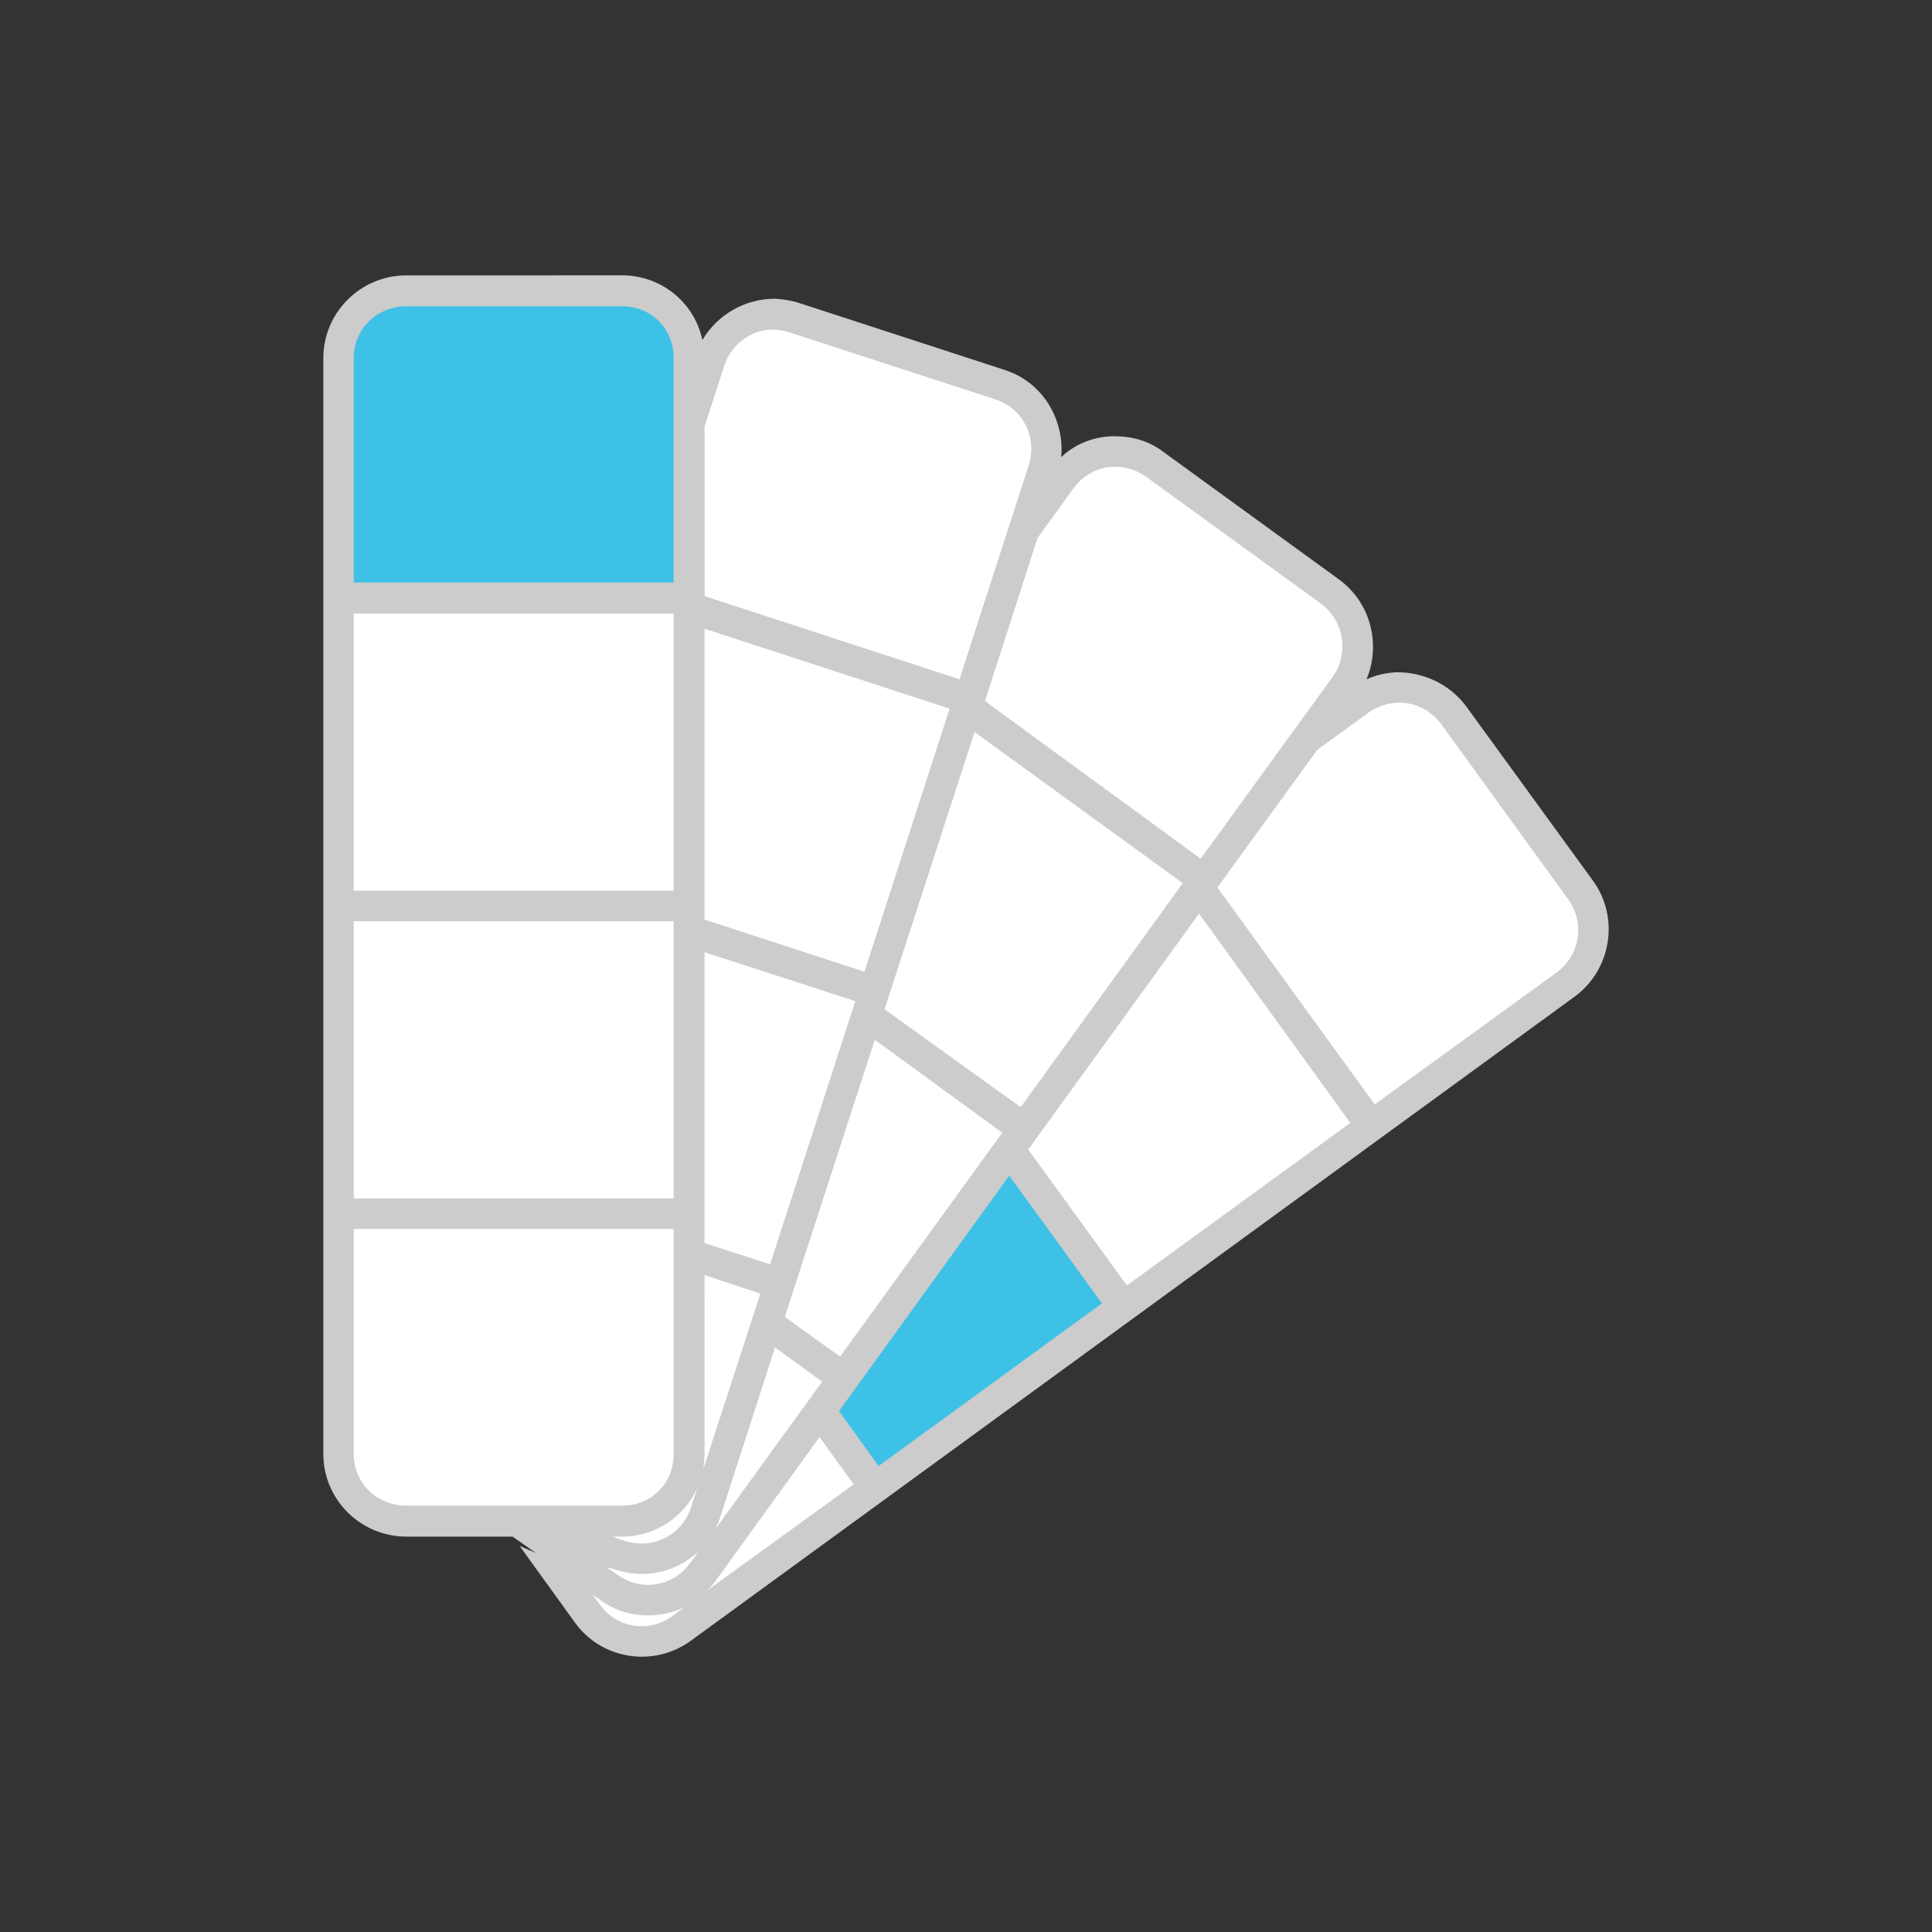 <?xml version="1.0" encoding="utf-8"?>
<!-- Generator: Adobe Illustrator 16.0.4, SVG Export Plug-In . SVG Version: 6.00 Build 0)  -->
<!DOCTYPE svg PUBLIC "-//W3C//DTD SVG 1.1//EN" "http://www.w3.org/Graphics/SVG/1.1/DTD/svg11.dtd">
<svg version="1.1" id="Layer_1" xmlns="http://www.w3.org/2000/svg" xmlns:xlink="http://www.w3.org/1999/xlink" x="0px" y="0px"
	 width="80px" height="80px" viewBox="0 0 80 80" enable-background="new 0 0 80 80" xml:space="preserve">
<rect x="0" y="0" width="80" height="80" fill="#333333" stroke="none"/>
<g>
	<path fill="#CCCCCC" d="M16.825,11.403c-1.887,0-3.436,1.53-3.436,3.423v45.382c0,1.893,1.549,3.42,3.436,3.42h4.4l0.965,0.678
		l-0.674-0.293l2.291,3.174c1.101,1.533,3.255,1.867,4.782,0.765l36.598-26.672c1.526-1.105,1.887-3.265,0.785-4.797l-5.254-7.226
		c-0.695-0.946-1.818-1.441-2.92-1.419c-0.402,0.023-0.83,0.112-1.214,0.293c0.604-1.441,0.183-3.176-1.146-4.143l-7.254-5.268
		c-0.559-0.428-1.212-0.63-1.858-0.652c-0.878-0.045-1.729,0.247-2.382,0.856c0.136-1.577-0.785-3.108-2.335-3.603l-8.507-2.771
		c-0.338-0.112-0.674-0.157-1.012-0.181c-1.234,0-2.38,0.652-3.007,1.711c-0.315-1.53-1.684-2.679-3.324-2.679L16.825,11.403
		L16.825,11.403z"/>
	<path fill="#3EC1E6" d="M16.825,12.684h8.935c1.214,0,2.134,0.923,2.134,2.139v9.298H14.648v-9.298
		C14.648,13.608,15.614,12.684,16.825,12.684L16.825,12.684z"/>
	<path fill="#FFFFFF" d="M31.846,13.653c0.269-0.022,0.562,0.022,0.853,0.113l8.509,2.769c1.146,0.359,1.752,1.574,1.392,2.723
		l-2.871,8.869l-10.553-3.443v-7.025l0.808-2.5C30.253,14.306,31.016,13.72,31.846,13.653L31.846,13.653z"/>
	<path fill="#FFFFFF" d="M46.26,19.326c0.403,0.022,0.853,0.157,1.214,0.428l7.229,5.245c0.964,0.721,1.167,2.07,0.472,3.04
		l-5.457,7.518l-8.934-6.528l2.178-6.753l1.483-2.048C44.89,19.619,45.562,19.303,46.26,19.326L46.26,19.326z"/>
	<polygon fill="#FFFFFF" points="14.648,25.404 27.895,25.404 27.895,36.884 14.648,36.884 	"/>
	<polygon fill="#FFFFFF" points="29.173,26.035 39.322,29.343 35.796,40.238 29.172,38.078 29.172,26.035 	"/>
	<path fill="#FFFFFF" d="M57.867,29.095c0.696-0.022,1.37,0.293,1.819,0.901l5.254,7.249c0.693,0.967,0.492,2.296-0.474,3.017
		l-7.543,5.471l-6.513-8.984l4.131-5.695l2.134-1.554C57.036,29.252,57.44,29.12,57.867,29.095L57.867,29.095z"/>
	<polygon fill="#FFFFFF" points="40.355,30.312 48.976,36.569 42.265,45.846 36.628,41.792 	"/>
	<polygon fill="#FFFFFF" points="49.649,37.831 55.914,46.497 46.663,53.228 42.577,47.6 	"/>
	<polygon fill="#FFFFFF" points="14.648,38.146 27.895,38.146 27.895,49.626 14.648,49.626 	"/>
	<polygon fill="#FFFFFF" points="29.173,39.429 35.416,41.454 31.89,52.351 29.172,51.474 29.172,39.429 	"/>
	<polygon fill="#FFFFFF" points="36.224,43.053 41.5,46.903 34.787,56.175 32.497,54.532 	"/>
	<polygon fill="#3EC1E6" points="41.79,48.682 45.63,53.97 36.381,60.704 34.742,58.429 	"/>
	<path fill="#FFFFFF" d="M14.648,50.888h13.246v9.318c0,1.215-0.919,2.139-2.133,2.139h-8.935c-1.214,0-2.178-0.924-2.178-2.139
		V50.888L14.648,50.888z"/>
	<path fill="#FFFFFF" d="M29.173,52.798l2.313,0.768l-2.379,7.314c0.043-0.225,0.067-0.449,0.067-0.674L29.173,52.798L29.173,52.798
		z"/>
	<path fill="#FFFFFF" d="M32.092,55.792l1.953,1.42l-4.423,6.102c0.089-0.158,0.158-0.338,0.201-0.494L32.092,55.792L32.092,55.792z
		"/>
	<path fill="#FFFFFF" d="M33.935,59.507l1.414,1.957l-6.062,4.391c0.113-0.11,0.226-0.227,0.315-0.356L33.935,59.507L33.935,59.507z
		"/>
	<path fill="#FFFFFF" d="M28.882,61.603l-0.269,0.812c-0.359,1.146-1.572,1.754-2.718,1.396l-0.539-0.183h0.403
		C27.153,63.628,28.343,62.794,28.882,61.603L28.882,61.603z"/>
	<path fill="#FFFFFF" d="M28.928,64.237l-0.359,0.494c-0.697,0.967-2.021,1.19-3.009,0.473l-0.449-0.314l0.404,0.111
		C26.748,65.407,28.051,65.069,28.928,64.237L28.928,64.237z"/>
	<path fill="#FFFFFF" d="M24.526,66.015l0.314,0.228c1.034,0.764,2.38,0.834,3.479,0.315l-0.472,0.357
		c-0.988,0.721-2.312,0.496-3.008-0.471L24.526,66.015L24.526,66.015z"/>
</g>
</svg>
